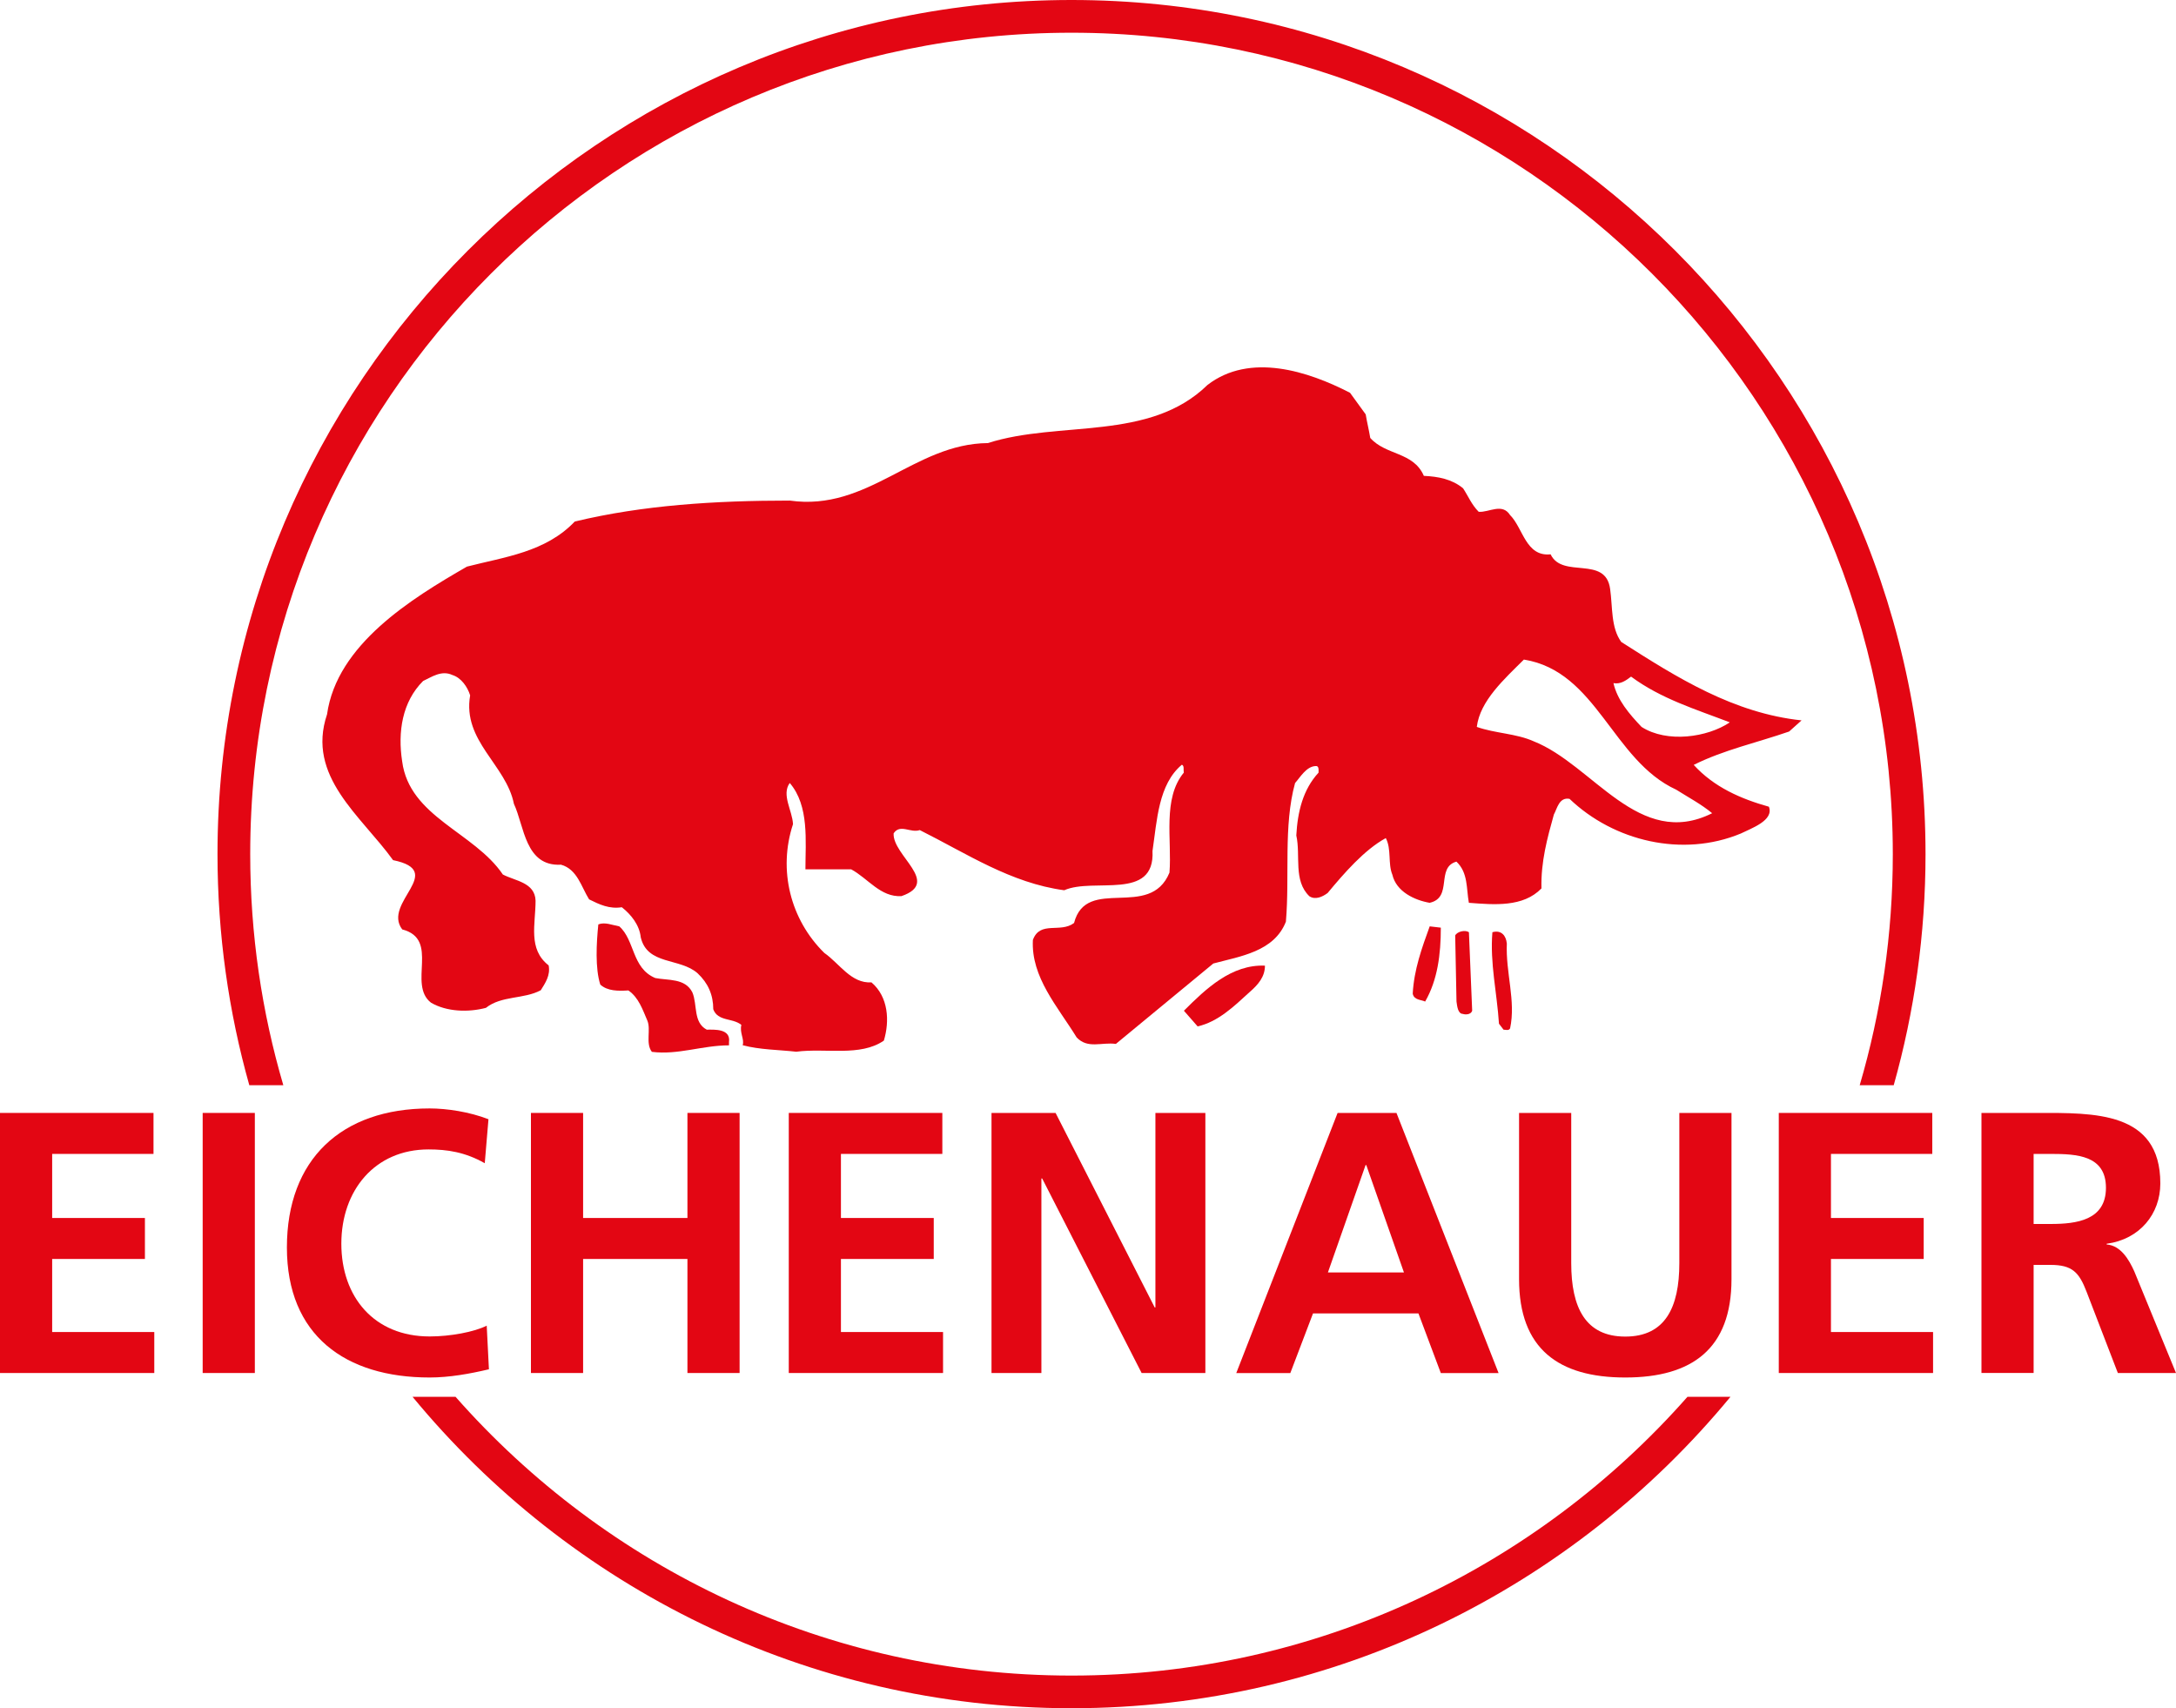 <?xml version="1.0" encoding="UTF-8"?>
<svg xmlns="http://www.w3.org/2000/svg" id="Page_1" data-name="Page 1" width="334.55" height="262.6" viewBox="0 0 334.55 262.6">
  <defs>
    <style>
      .cls-1 {
        fill: #e30613;
        fill-rule: evenodd;
      }
    </style>
  </defs>
  <g id="Ebene_1-2" data-name="Ebene 1">
    <g>
      <path class="cls-1" d="m277,110.74c-10.45-1.11-19.1-6.53-27.74-12.06-1.61-2.21-1.31-5.33-1.71-8.14-.7-5.23-7.34-1.51-9.15-5.33-3.82.4-4.22-4.02-6.23-6.03-1.21-1.91-3.22-.4-4.82-.5-1.11-1.11-1.61-2.41-2.41-3.62-1.71-1.41-3.82-1.81-6.03-1.91-1.61-3.72-5.83-3.12-8.24-5.83-.2-1.21-.5-2.41-.7-3.62l-2.41-3.32c-6.43-3.32-15.38-6.23-21.91-1.21-8.94,8.74-22.81,5.43-33.77,8.94-11.36.1-18.39,10.55-30.45,8.84-11.46,0-22.61.7-33.06,3.22-4.52,4.72-10.75,5.43-16.58,6.93-8.54,4.92-20,11.96-21.51,22.71-3.22,9.55,5.23,15.58,10.15,22.41,8.34,1.71-1.71,6.53,1.41,10.65,5.83,1.51.8,8.44,4.42,11.26,2.41,1.41,5.73,1.51,8.44.8,2.41-1.91,5.83-1.31,8.44-2.71.7-1.11,1.51-2.31,1.21-3.82-3.22-2.51-2.01-6.33-2.01-9.95-.1-2.81-3.12-3.02-5.03-4.02-4.42-6.53-14.37-8.84-15.48-17.39-.7-4.52,0-9.15,3.22-12.36,1.31-.6,2.81-1.71,4.52-.91,1.31.4,2.31,1.81,2.71,3.12-1.21,7.03,5.53,10.65,6.73,16.68,1.61,3.42,1.71,9.65,7.24,9.35,2.51.7,3.12,3.42,4.32,5.33,1.61.8,3.11,1.51,5.03,1.21,1.41,1.11,2.71,2.71,2.91,4.62,1.01,4.32,6.03,3.12,8.74,5.53,1.61,1.51,2.41,3.32,2.41,5.53.7,1.91,3.01,1.31,4.32,2.41-.3,1.21.5,2.21.2,3.12,2.61.7,5.53.7,8.24,1,4.52-.6,9.85.8,13.47-1.71.91-3.02.7-6.73-1.91-8.95-3.12.2-4.92-2.91-7.24-4.52-5.23-5.13-7.14-12.76-4.82-19.8-.1-2.11-1.81-4.52-.5-6.33,3.02,3.52,2.41,8.94,2.41,13.27h7.03c2.61,1.41,4.52,4.32,7.74,4.12,6.13-2.11-1.41-6.23-1.21-9.65,1.01-1.51,2.61,0,4.02-.5,7.24,3.62,13.97,8.14,22.21,9.25,4.52-2.01,13.97,1.71,13.57-6.03.7-4.72.9-10.25,4.52-13.27.4.2.2.7.3,1.21-3.32,4.02-1.81,10.35-2.21,15.38-3.02,7.34-12.76.4-14.67,7.74-2.11,1.61-5.23-.4-6.33,2.61-.3,5.73,3.82,10.25,6.73,14.98,1.71,1.81,3.82.7,6.03,1l14.98-12.36c4.12-1.11,9.35-1.81,11.16-6.43.6-7.03-.4-14.77,1.41-21.31.8-.9,1.71-2.51,3.11-2.61.6-.1.5.6.5,1.01-2.41,2.61-3.22,6.03-3.42,9.65.7,3.12-.5,6.93,2.01,9.35.9.6,2.01.1,2.81-.5,2.51-3.02,5.63-6.63,8.94-8.44.9,1.71.3,3.92,1.01,5.63.6,2.61,3.42,3.92,5.73,4.32,3.62-.8.9-5.43,4.12-6.33,1.81,1.71,1.51,4.12,1.91,6.33,3.92.3,8.34.7,11.16-2.21-.1-4.12.9-7.74,1.91-11.36.5-.9.8-2.71,2.41-2.41,6.83,6.53,17.39,9.04,26.33,5.33,1.61-.8,5.13-2.01,4.32-4.12-4.32-1.21-8.44-3.01-11.56-6.43,4.62-2.31,9.75-3.42,14.67-5.13l1.91-1.71h0Zm-13.77,14.27c-11.26,5.63-18.29-7.44-27.44-11.06-2.71-1.21-5.93-1.21-8.74-2.21.5-4.02,4.22-7.34,7.24-10.35,11.26,1.81,13.57,15.48,23.42,20,1.91,1.21,3.82,2.21,5.53,3.62h0Zm-10.85-13.27c-1.91-2.01-3.72-4.12-4.32-6.73,1.11.2,1.91-.4,2.71-1,4.62,3.42,9.95,5.02,15.18,7.03-3.42,2.31-9.65,3.22-13.57.7h0Z"></path>
      <path class="cls-1" d="m100.72,150.34c2.01.4,4.62,0,5.73,2.21.8,1.91.1,4.62,2.21,5.73,1.11,0,3.72-.2,3.42,1.91v.5c-4.12,0-7.84,1.51-11.86,1-1.01-1.31-.1-3.42-.7-4.82-.7-1.61-1.31-3.52-2.91-4.62-1.61.1-3.22.1-4.32-.9-.8-2.51-.6-6.33-.3-9.25,1.01-.4,2.11.1,3.22.3,2.41,2.11,1.91,6.43,5.53,7.94h0Z"></path>
      <path class="cls-1" d="m221.52,142.6c0,4.12-.5,8.04-2.41,11.36-.6-.3-1.71-.2-1.91-1.21.2-3.72,1.41-7.04,2.61-10.35l1.71.2h0Z"></path>
      <path class="cls-1" d="m226.34,155.36c-.2.7-1.21.6-1.41.5-.8,0-.9-1.21-1-1.91l-.2-10.15c.3-.6,1.51-.9,2.11-.5l.5,12.06h0Z"></path>
      <path class="cls-1" d="m231.67,145.01c-.2,4.52,1.41,8.84.5,13.07-.2.4-.7.2-1.01.2l-.7-.91c-.3-4.72-1.41-9.35-1.01-14.07,1.41-.4,2.11.6,2.21,1.71h0Z"></path>
      <path class="cls-1" d="m194.48,148.43c0,1.71-1.01,2.91-2.41,4.12-2.41,2.21-4.82,4.52-7.94,5.23l-2.11-2.41c3.42-3.42,7.34-7.14,12.46-6.93h0Z"></path>
      <g>
        <path class="cls-1" d="m43.56,166.82c-3.31-11.27-5.09-23.19-5.09-35.52C38.46,61.67,95.11,5.03,164.74,5.03s126.27,56.65,126.27,126.27c0,12.33-1.78,24.25-5.09,35.52h5.23c3.18-11.3,4.89-23.22,4.89-35.52C296.03,58.9,237.13,0,164.74,0S33.44,58.9,33.44,131.3c0,12.31,1.71,24.22,4.89,35.52h5.23Z"></path>
        <path class="cls-1" d="m259.44,214.72c-23.16,26.25-57.03,42.85-94.7,42.85s-71.55-16.59-94.7-42.85h-6.61c24.1,29.22,60.57,47.87,101.31,47.87s77.21-18.65,101.31-47.87h-6.61Z"></path>
      </g>
      <g>
        <polygon class="cls-1" points="0 171.08 23.6 171.08 23.6 177.38 8.02 177.38 8.02 187.23 22.28 187.23 22.28 193.53 8.02 193.53 8.02 204.76 23.72 204.76 23.72 211.06 0 211.06 0 171.08 0 171.08"></polygon>
        <polygon class="cls-1" points="31.16 171.08 39.18 171.08 39.18 211.06 31.16 211.06 31.16 171.08 31.16 171.08"></polygon>
        <path class="cls-1" d="m75.16,210.49c-2.92.69-6.07,1.26-9.11,1.26-12.95,0-21.94-6.47-21.94-19.99s8.36-21.37,21.94-21.37c2.64,0,6.13.52,9.05,1.66l-.57,6.76c-3.04-1.72-5.79-2.12-8.65-2.12-8.25,0-13.4,6.3-13.4,14.49s5.04,14.26,13.58,14.26c3.15,0,6.87-.69,8.77-1.66l.34,6.7h0Z"></path>
        <polygon class="cls-1" points="81.63 171.08 89.65 171.08 89.65 187.23 105.69 187.23 105.69 171.08 113.71 171.08 113.71 211.06 105.69 211.06 105.69 193.53 89.65 193.53 89.65 211.06 81.63 211.06 81.63 171.08 81.63 171.08"></polygon>
        <polygon class="cls-1" points="121.27 171.08 144.88 171.08 144.88 177.38 129.29 177.38 129.29 187.23 143.56 187.23 143.56 193.53 129.29 193.53 129.29 204.76 144.99 204.76 144.99 211.06 121.27 211.06 121.27 171.08 121.27 171.08"></polygon>
        <polygon class="cls-1" points="152.44 171.08 162.29 171.08 177.53 200.98 177.64 200.98 177.64 171.08 185.32 171.08 185.32 211.06 175.52 211.06 160.23 181.16 160.11 181.16 160.11 211.06 152.44 211.06 152.44 171.08 152.44 171.08"></polygon>
        <path class="cls-1" d="m205.65,171.08h9.05l15.7,39.99h-8.88l-3.44-9.17h-16.21l-3.49,9.17h-8.31l15.58-39.99h0Zm4.41,8.02h-.11l-5.79,16.5h11.69l-5.79-16.5h0Z"></path>
        <path class="cls-1" d="m233.55,171.08h8.02v23.09c0,6.82,2.18,11.29,8.31,11.29s8.31-4.47,8.31-11.29v-23.09h8.02v25.55c0,10.71-6.07,15.12-16.33,15.12s-16.33-4.41-16.33-15.12v-25.55h0Z"></path>
        <polygon class="cls-1" points="273.48 171.08 297.08 171.08 297.08 177.38 281.5 177.38 281.5 187.23 295.76 187.23 295.76 193.53 281.5 193.53 281.5 204.76 297.2 204.76 297.2 211.06 273.48 211.06 273.48 171.08 273.48 171.08"></polygon>
        <path class="cls-1" d="m304.64,171.08h8.65c8.59,0,18.85-.29,18.85,10.83,0,4.7-3.15,8.59-8.25,9.28v.11c2.18.17,3.44,2.35,4.24,4.12l6.42,15.64h-8.94l-4.81-12.49c-1.15-2.98-2.18-4.13-5.56-4.13h-2.58v16.61h-8.02v-39.99h0Zm8.02,17.07h2.64c3.95,0,8.48-.57,8.48-5.56s-4.47-5.21-8.48-5.21h-2.64v10.77h0Z"></path>
      </g>
    </g>
  </g>
</svg>
